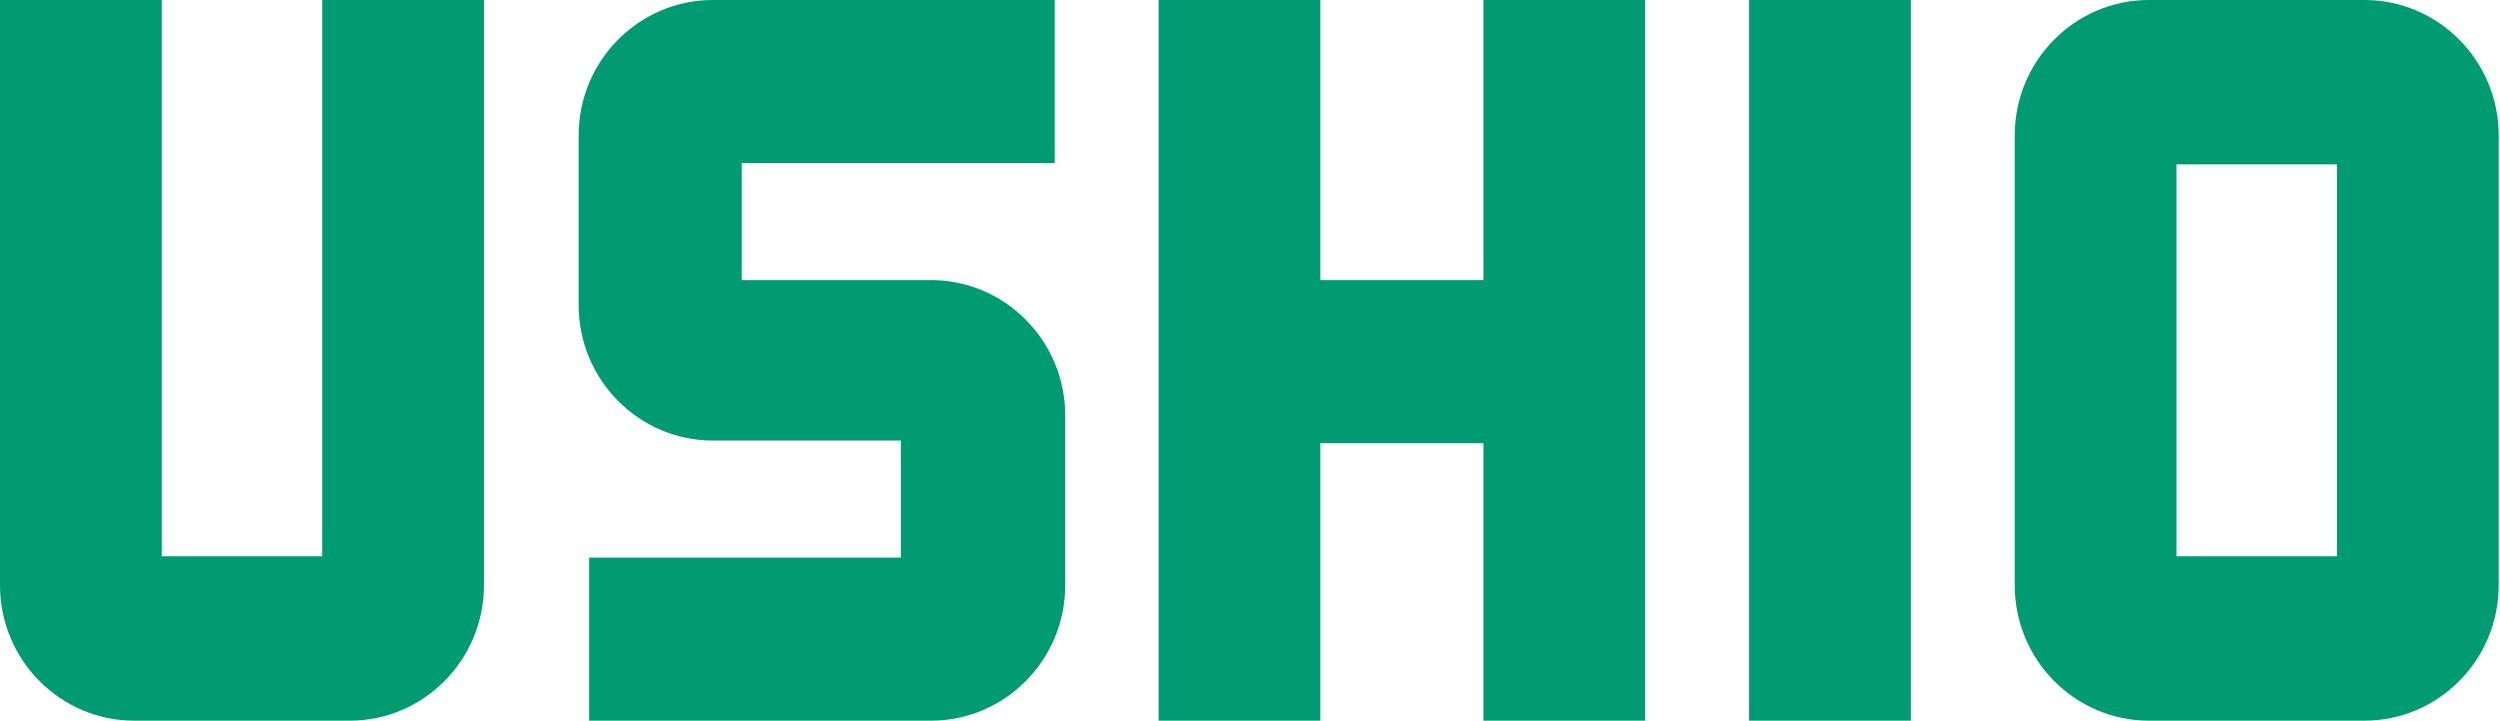 <?xml version="1.0" encoding="utf-8"?>
<!-- Generator: Adobe Illustrator 23.1.0, SVG Export Plug-In . SVG Version: 6.00 Build 0)  -->
<svg version="1.1" id="レイヤー_1" xmlns="http://www.w3.org/2000/svg" xmlns:xlink="http://www.w3.org/1999/xlink" x="0px"
	 y="0px" width="190.1px" height="54.8px" viewBox="0 0 190.1 54.8" style="enable-background:new 0 0 190.1 54.8;"
	 xml:space="preserve">
<style type="text/css">
	.st0{fill:#D61518;}
	.st1{fill:#717071;}
	.st2{fill:#E50012;}
	.st3{fill:#FFFFFF;}
	.st4{fill:#F4D01F;}
	.st5{fill:#040000;}
	.st6{fill:#D6132E;}
	.st7{fill:#76897E;}
	.st8{fill:#1D2087;}
	.st9{fill:#221714;}
	.st10{fill:#009B73;}
	.st11{fill:#0E9580;}
	.st12{fill:#717171;}
</style>
<g>
	<g>
		<g>
			<path class="st10" d="M68.6,42.4H44.8l0,12.4h26c5.6,0,10.2-4.6,10.2-10.3V31.6c0-5.7-4.6-10.3-10.2-10.3H56.4v-8.9h23.8V0H54.2
				C48.6,0,44,4.6,44,10.3v12.9c0,5.7,4.6,10.3,10.2,10.3h14.3V42.4z"/>
			<polygon class="st10" points="112.8,0 112.8,21.3 100.4,21.3 100.4,0 88.1,0 88.1,54.8 100.4,54.8 100.4,33.7 112.8,33.7 
				112.8,54.8 125.1,54.8 125.1,0 			"/>
			<rect x="133" class="st10" width="12.3" height="54.8"/>
			<path class="st10" d="M153.2,10.3c0-5.7,4.6-10.3,10.2-10.3h16.4c5.6,0,10.2,4.6,10.2,10.3v34.2c0,5.7-4.6,10.3-10.2,10.3h-16.4
				c-5.6,0-10.2-4.6-10.2-10.3V10.3 M165.5,42.3h12.2V12.5h-12.2V42.3z"/>
			<path class="st10" d="M12.3,0H0v44.5c0,5.7,4.6,10.3,10.2,10.3h16.4c5.6,0,10.2-4.6,10.2-10.3V0H24.5v42.3l-12.2,0V0z"/>
		</g>
	</g>
</g>
</svg>
